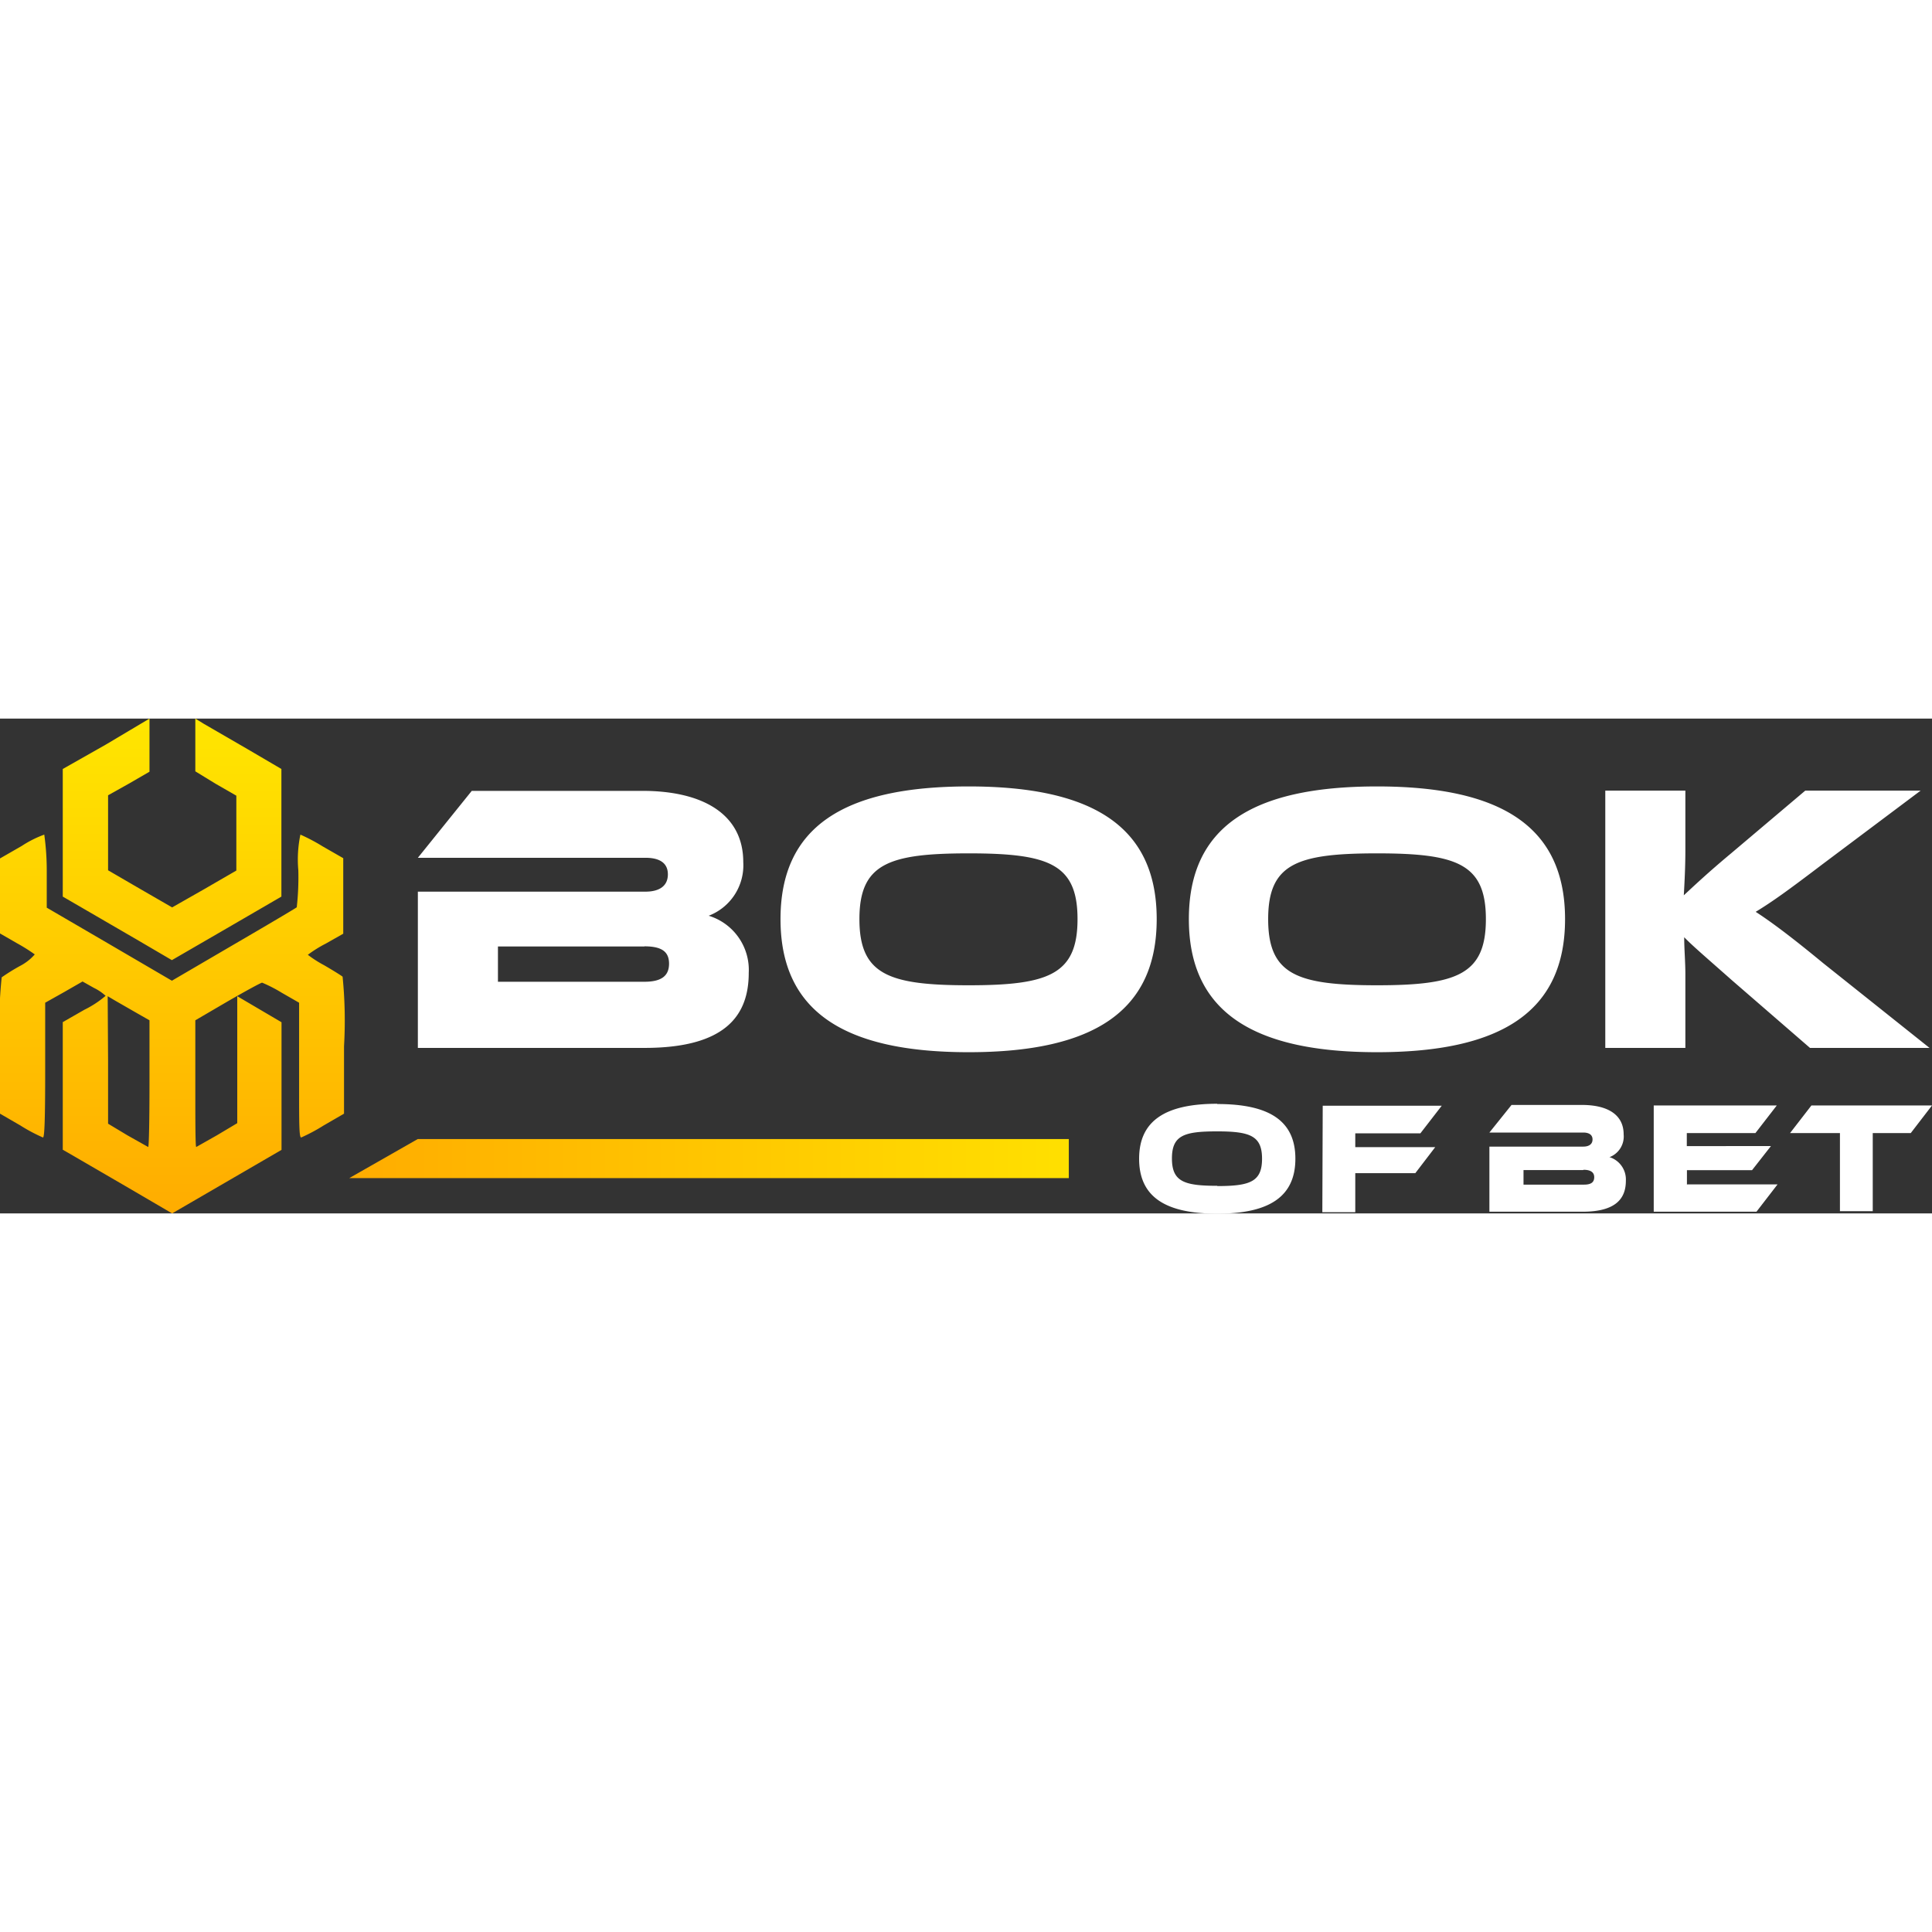 <?xml version="1.0"?>
<svg xmlns="http://www.w3.org/2000/svg" xmlns:xlink="http://www.w3.org/1999/xlink" viewBox="0 0 148.37 38" width="160" height="160"><rect x="0" y="0" width="148.37" height="38" fill="#333333" stroke="none"/><defs><style>.cls-1{fill:none;}.cls-2{clip-path:url(#clip-path);}.cls-3{fill:#fff;}.cls-4{fill-rule:evenodd;fill:url(#&#x411;&#x435;&#x437;&#x44B;&#x43C;&#x44F;&#x43D;&#x43D;&#x44B;&#x439;_&#x433;&#x440;&#x430;&#x434;&#x438;&#x435;&#x43D;&#x442;_2);}.cls-5{fill:url(#&#x411;&#x435;&#x437;&#x44B;&#x43C;&#x44F;&#x43D;&#x43D;&#x44B;&#x439;_&#x433;&#x440;&#x430;&#x434;&#x438;&#x435;&#x43D;&#x442;_2-2);}</style><clipPath id="clip-path" transform="translate(0 0)"><rect class="cls-1" width="149.15" height="38"/></clipPath><linearGradient id="&#x411;&#x435;&#x437;&#x44B;&#x43C;&#x44F;&#x43D;&#x43D;&#x44B;&#x439;_&#x433;&#x440;&#x430;&#x434;&#x438;&#x435;&#x43D;&#x442;_2" x1="13.23" y1="39.97" x2="13.23" y2="-0.7" gradientTransform="matrix(1, 0, 0, -1, 0, 39.97)" gradientUnits="userSpaceOnUse"><stop offset="0" stop-color="#ffe600"/><stop offset="1" stop-color="#ffa800"/></linearGradient><linearGradient id="&#x411;&#x435;&#x437;&#x44B;&#x43C;&#x44F;&#x43D;&#x43D;&#x44B;&#x439;_&#x433;&#x440;&#x430;&#x434;&#x438;&#x435;&#x43D;&#x442;_2-2" x1="88.57" y1="6.19" x2="22.46" y2="6.19" xlink:href="#&#x411;&#x435;&#x437;&#x44B;&#x43C;&#x44F;&#x43D;&#x43D;&#x44B;&#x439;_&#x433;&#x440;&#x430;&#x434;&#x438;&#x435;&#x43D;&#x442;_2"/></defs><g id="&#x421;&#x43B;&#x43E;&#x439;_2" data-name="&#x421;&#x43B;&#x43E;&#x439; 2"><g id="&#x421;&#x43B;&#x43E;&#x439;_1-2" data-name="&#x421;&#x43B;&#x43E;&#x439; 1"><g class="cls-2"><path class="cls-3" d="M140,18.77l8.18,6.52H139l-6-5.2c-2-1.77-3-2.62-3.66-3.3,0,.91.09,1.89.09,2.83v5.67h-6.15V5.53h6.15v4.58c0,1.21-.06,2.42-.12,3.46.77-.71,1.83-1.72,3.63-3.22l5.7-4.82h8.86l-7.56,5.67c-2.63,2-3.84,2.87-5.11,3.64C136,15.6,137.49,16.7,140,18.77ZM105.75,5.21c9.6,0,14.44,3.13,14.44,10.19s-4.84,10.22-14.44,10.22S91.3,22.46,91.3,15.4,96.12,5.21,105.75,5.21Zm0,15.27c6.14,0,8.36-.83,8.36-5.08s-2.22-5.05-8.36-5.05-8.36.79-8.36,5.05S99.6,20.48,105.75,20.48ZM74.39,5.21c9.6,0,14.44,3.13,14.44,10.19S84,25.62,74.39,25.62,59.94,22.46,59.94,15.4,64.76,5.21,74.39,5.21Zm0,15.27c6.14,0,8.36-.83,8.36-5.08s-2.22-5.05-8.36-5.05S66,11.14,66,15.4,68.25,20.48,74.39,20.48Zm-20-5.35a4.35,4.35,0,0,1,3.11,4.4c0,3.28-1.8,5.76-8,5.76H32.09v-12H49.58c.89,0,1.71-.32,1.71-1.33s-.85-1.27-1.71-1.27H32.09l4.14-5.14H49.32c4.72,0,7.76,1.83,7.76,5.47a4.15,4.15,0,0,1-2.68,4.13Zm-4.9,2.37H38.24v2.71H49.49c1.33,0,1.89-.47,1.89-1.39s-.56-1.33-1.89-1.33Zm89.62,12.21h9.26l-1.63,2.12h-2.92v6H141.3v-6h-3.83l1.64-2.12Zm-9.53,6.06h6.93l-1.62,2.1H127V29.71h9.45l-1.64,2.12h-5.27v1H136l-1.45,1.85h-5v1.11Zm-6-2.1a1.8,1.8,0,0,1,1.28,1.82c0,1.35-.75,2.38-3.32,2.38h-7.16v-5h7.21c.37,0,.71-.14.71-.55s-.35-.53-.71-.53h-7.21l1.7-2.12h5.4c2,0,3.21.76,3.21,2.26A1.7,1.7,0,0,1,123.63,33.67Zm-2,1H117v1.12h4.65c.55,0,.78-.19.78-.57S122.15,34.65,121.61,34.65Zm-20-4.94h9.14l-1.64,2.12h-5v1.06h6.14l-1.53,2h-4.61v3h-2.53Zm-8.1-.13c4,0,6,1.29,6,4.2s-2,4.22-6,4.22-6-1.3-6-4.22S89.5,29.58,93.48,29.58Zm0,6.3c2.53,0,3.44-.34,3.44-2.1S96,31.7,93.47,31.7,90,32,90,33.78,90.94,35.88,93.48,35.88Z" transform="translate(0 0)"/><path class="cls-4" d="M8.12,2,4.82,3.87v9.8l1.62.94,4.2,2.44,2.56,1.5,4.21-2.44,4.2-2.44V3.87L19,2.34,15.65.4,15,0V4.05L16.55,5l1.6.92v5.75l-2.47,1.43L13.22,14.5l-2.46-1.42L8.3,11.65V5.89L9.89,5l1.59-.92V2c0-1.11,0-2,0-2L8.12,2ZM1.67,9.78,0,10.74V16.5l1.3.75a13.47,13.47,0,0,1,1.37.86A3.82,3.82,0,0,1,1.53,19a15.38,15.38,0,0,0-1.4.87A33,33,0,0,0,0,25.16l0,5.18,1.57.91a12.66,12.66,0,0,0,1.73.92c.12,0,.17-1.44.17-5.18V21.82L4.93,21l1.41-.81.87.49a3.71,3.71,0,0,1,.9.61,7.68,7.68,0,0,1-1.63,1.07l-1.66.95v9.8l.54.31,4.2,2.44L13.22,38l4.2-2.44,4.2-2.44v-9.8l-1.7-1-1.7-1,0,4.88,0,4.87L16.66,32l-1.59.9C15,32.89,15,30.72,15,28V23.17l2.48-1.45c1.37-.79,2.56-1.44,2.65-1.44a10.91,10.91,0,0,1,1.5.77l1.34.77v1.55c0,.86,0,3.19,0,5.18,0,2.52,0,3.62.16,3.62a13.55,13.55,0,0,0,1.72-.92l1.57-.91,0-5.18a34,34,0,0,0-.11-5.34c-.09-.08-.73-.48-1.42-.88a9.06,9.06,0,0,1-1.25-.8A9.54,9.54,0,0,1,25,17.29l1.36-.77,0-1c0-.54,0-1.84,0-2.89l0-1.91-1.57-.9a14.3,14.3,0,0,0-1.72-.91,9.33,9.33,0,0,0-.16,2.74,20.85,20.85,0,0,1-.12,2.84c-.06.06-2.24,1.35-4.85,2.87l-4.74,2.77L8.41,17.33,3.59,14.52l0-2.76A19.89,19.89,0,0,0,3.4,8.91,8.33,8.33,0,0,0,1.67,9.78ZM8.3,26.22v4.89L9.78,32l1.6.9c.06,0,.1-2.13.1-4.81V23.17l-1-.57-1.6-.92-.61-.36Z" transform="translate(0 0)"/><path class="cls-5" d="M32.08,32.29h50v3H26.82Z" transform="translate(0 0)"/></g></g></g></svg>
